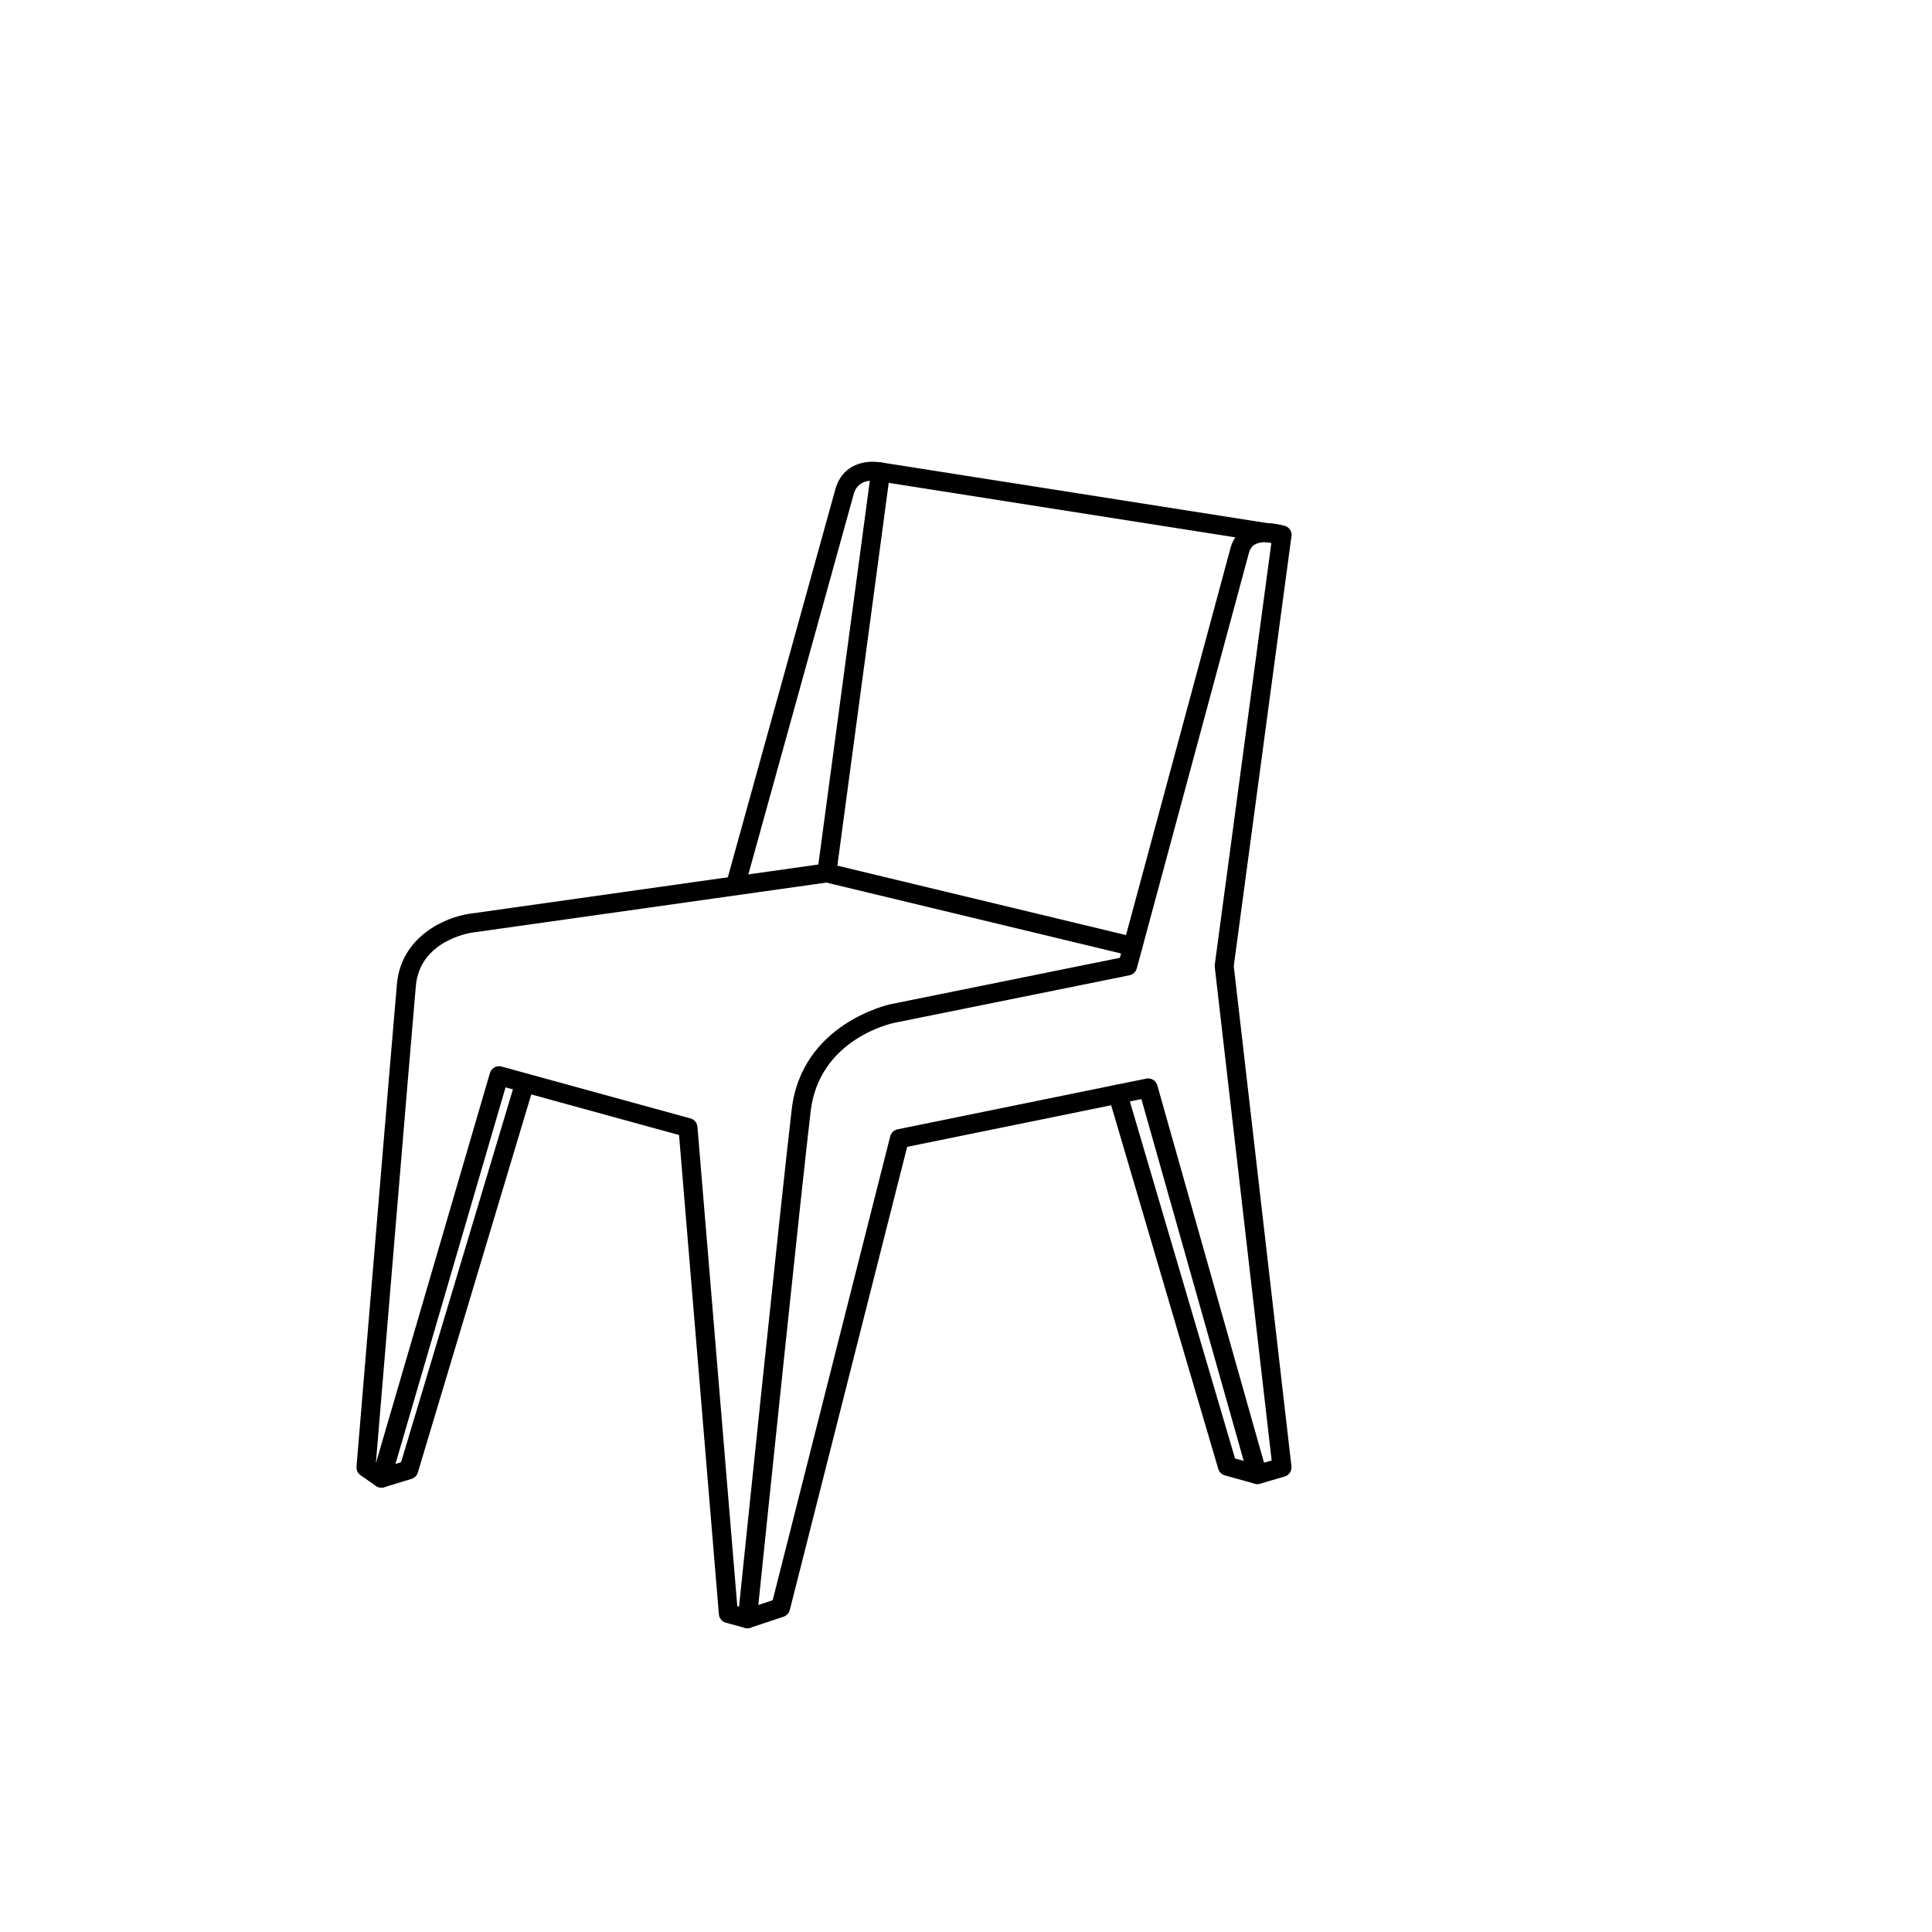 <?xml version="1.0" encoding="UTF-8"?>
<!-- Uploaded to: ICON Repo, www.svgrepo.com, Generator: ICON Repo Mixer Tools -->
<svg fill="#000000" width="800px" height="800px" version="1.1" viewBox="144 144 512 512" xmlns="http://www.w3.org/2000/svg">
 <g>
  <path d="m342.06 575.49c-0.562 0-1.125-0.191-1.578-0.555-0.664-0.535-1.02-1.371-0.934-2.223 0.117-1.102 11.426-110.76 14.277-134.81 2.707-22.746 25.906-27.715 26.137-27.766l60.82-12.305 29.402-108.91c1.273-4.086 4.566-6.281 9.285-6.281 2.629 0 4.816 0.684 5.055 0.762 1.152 0.379 1.879 1.527 1.719 2.731l-15.281 113.89 15.285 132.57c0.141 1.219-0.621 2.363-1.797 2.707l-6.508 1.891c-0.641 0.191-1.336 0.109-1.926-0.211-0.586-0.328-1.02-0.871-1.199-1.516l-28.336-100.19-62.074 12.656-31.102 122.74c-0.211 0.832-0.832 1.496-1.648 1.77l-8.816 2.938c-0.246 0.082-0.512 0.125-0.781 0.125zm137.42-287.81c-3.203 0-4.062 1.414-4.449 2.648l-29.777 110.32c-0.25 0.922-0.996 1.621-1.934 1.812l-62.348 12.609c-0.805 0.168-19.871 4.332-22.137 23.422-2.543 21.426-11.824 111.03-13.871 130.85l3.805-1.27 31.152-122.94c0.238-0.938 0.992-1.656 1.941-1.848l65.914-13.438c1.305-0.246 2.57 0.516 2.926 1.785l28.277 100 2.023-0.59-15.078-130.77c-0.023-0.207-0.02-0.418 0.004-0.625l15.012-111.89c-0.445-0.043-0.941-0.078-1.461-0.078z"/>
  <path d="m444.22 397.36c-0.195 0-0.395-0.02-0.59-0.07l-81.109-19.512c-1.254-0.301-2.082-1.508-1.906-2.785l13.898-103.58c-1.559 0.137-3.441 0.855-4.227 3.375l-28.781 103.88c-0.371 1.344-1.773 2.117-3.098 1.758-1.34-0.371-2.125-1.758-1.758-3.098l28.809-103.96c2.242-7.18 9.164-7.508 12.504-6.695 1.254 0.309 2.074 1.508 1.898 2.781l-13.949 103.95 78.891 18.977c1.355 0.328 2.188 1.688 1.863 3.043-0.273 1.16-1.312 1.938-2.445 1.938z"/>
  <path d="m483.76 288.32c-0.133 0-0.262-0.012-0.395-0.031l-106.85-16.793c-1.375-0.215-2.312-1.508-2.102-2.883 0.215-1.375 1.492-2.297 2.883-2.102l106.85 16.793c1.375 0.215 2.312 1.508 2.102 2.883-0.195 1.25-1.266 2.133-2.488 2.133z"/>
  <path d="m342.06 575.49c-0.215 0-0.438-0.023-0.66-0.09l-5.039-1.367c-1.023-0.277-1.762-1.164-1.848-2.223l-10.559-127.02-45.977-12.629-30.48 104.26c-0.227 0.777-0.816 1.395-1.578 1.668-0.762 0.273-1.605 0.156-2.277-0.301l-4.09-2.832c-0.742-0.516-1.152-1.379-1.074-2.281 0.098-1.137 9.461-113.84 10.707-127.86 1.137-12.785 13.035-17.785 19.164-18.645l94.414-13.332c1.371-0.195 2.656 0.766 2.848 2.141 0.195 1.375-0.766 2.648-2.141 2.848l-94.418 13.332c-0.559 0.082-13.785 2.137-14.848 14.102-1.168 13.129-9.477 113.08-10.586 126.38l0.023 0.016 30.191-103.29c0.387-1.324 1.785-2.082 3.082-1.723l50.07 13.754c1.023 0.277 1.758 1.164 1.844 2.215l10.559 127.03 3.336 0.906c1.344 0.363 2.137 1.75 1.773 3.09-0.309 1.121-1.32 1.859-2.438 1.859z"/>
  <path d="m245.08 538.23c-1.078 0-2.082-0.699-2.414-1.785-0.402-1.328 0.348-2.734 1.676-3.144l5.949-1.809 29.84-99.469c0.398-1.336 1.797-2.09 3.141-1.688 1.336 0.402 2.09 1.805 1.688 3.141l-30.23 100.76c-0.242 0.812-0.871 1.441-1.676 1.688l-7.246 2.207c-0.238 0.062-0.484 0.098-0.727 0.098z"/>
  <path d="m477.25 537.29c-0.223 0-0.449-0.031-0.676-0.09l-7.977-2.207c-0.84-0.23-1.496-0.883-1.742-1.719l-29.039-98.594c-0.395-1.336 0.367-2.731 1.703-3.129 1.344-0.398 2.734 0.371 3.129 1.703l28.648 97.254 6.629 1.828c1.34 0.371 2.125 1.758 1.758 3.098-0.32 1.125-1.332 1.855-2.434 1.855z"/>
 </g>
</svg>
